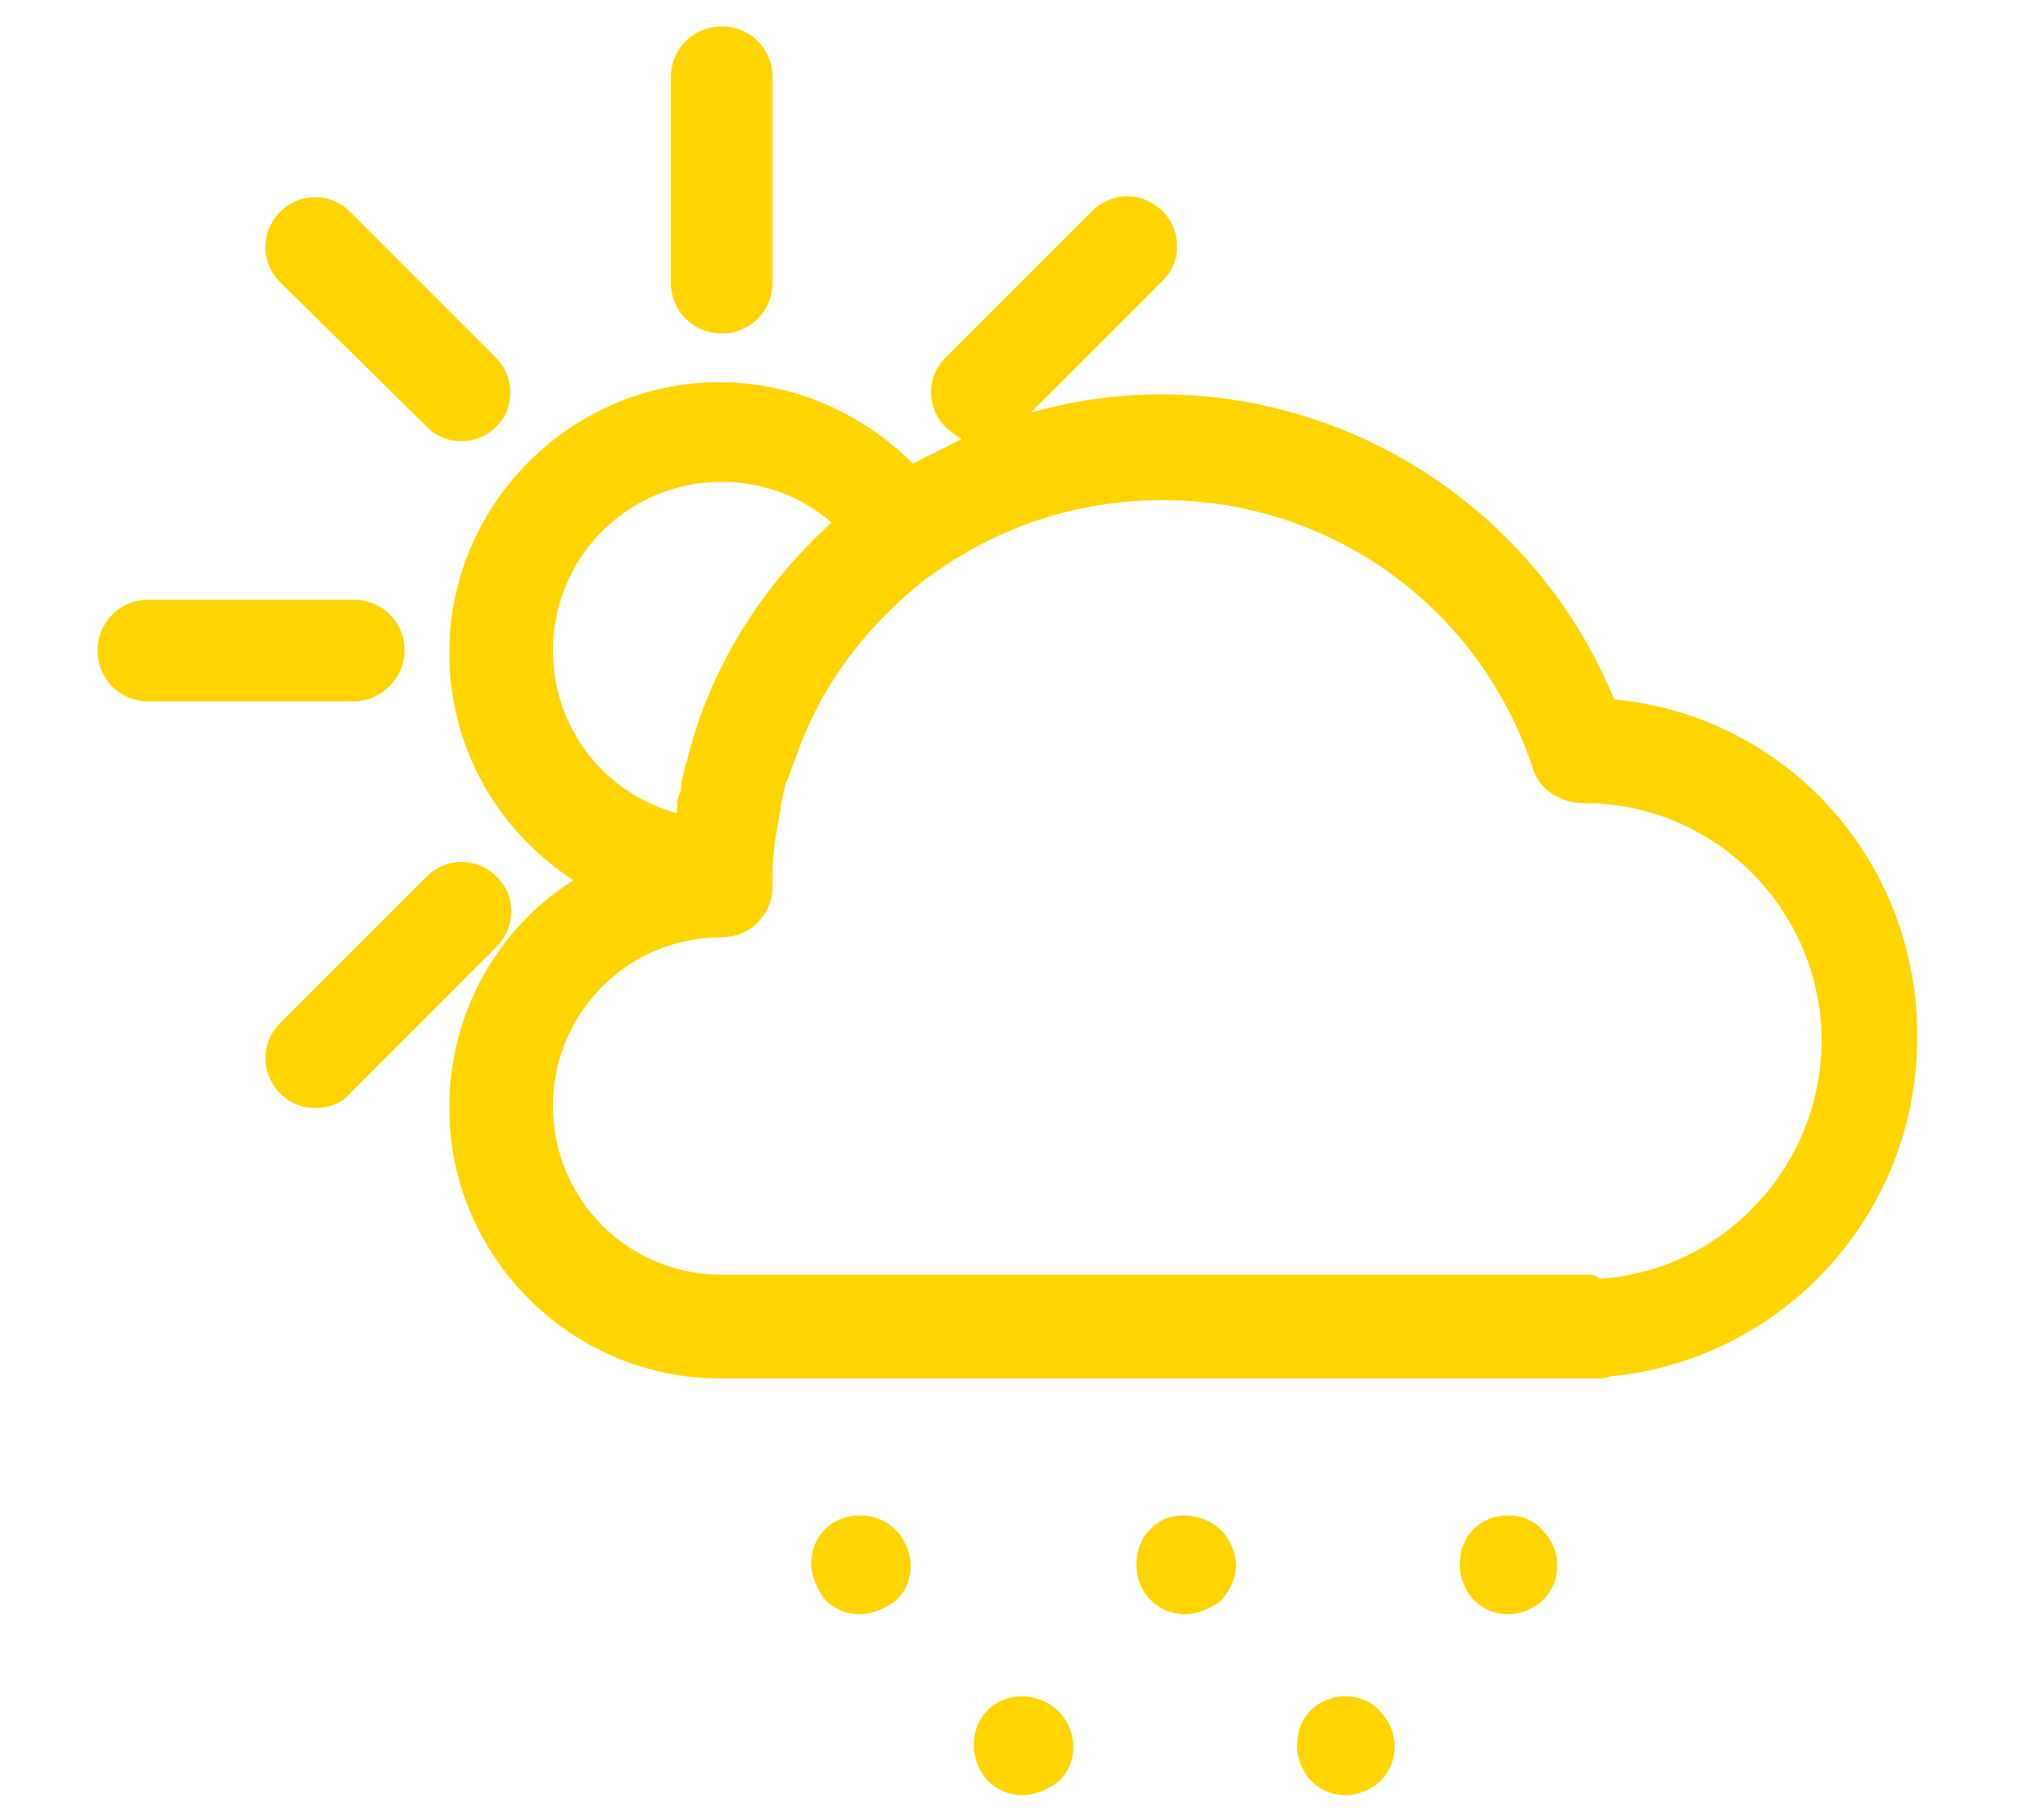 <svg xmlns="http://www.w3.org/2000/svg" viewBox="0 0 100 89.5"><path fill="#FFD400" d="M40.6 75.2c-.5.5-.7 1.1-.7 1.7 0 .6.3 1.3.7 1.8.5.5 1.1.7 1.7.7.6 0 1.3-.3 1.8-.7.5-.5.7-1.1.7-1.7 0-.6-.3-1.3-.7-1.7-.9-1-2.6-1-3.5-.1zM56.6 75.2c-.5.5-.7 1.1-.7 1.8s.3 1.3.7 1.7c.5.5 1.1.7 1.7.7.6 0 1.3-.3 1.8-.7.4-.5.7-1.1.7-1.7 0-.6-.3-1.3-.7-1.7-1-1-2.7-1-3.5-.1zM72.5 75.2c-.5.5-.7 1.1-.7 1.8 0 .6.3 1.3.7 1.7.5.5 1.1.7 1.7.7.6 0 1.3-.3 1.7-.7.5-.5.7-1.1.7-1.7 0-.7-.3-1.3-.7-1.7-.8-1-2.5-1-3.4-.1zM48.6 84.1c-.5.5-.7 1.1-.7 1.8 0 .6.3 1.3.7 1.7.5.5 1.1.7 1.7.7.6 0 1.3-.3 1.8-.7.5-.5.7-1.1.7-1.7 0-.6-.3-1.3-.7-1.7-1-1-2.6-1-3.5-.1zM64.5 84.1c-.5.5-.7 1.1-.7 1.8 0 .6.3 1.3.7 1.7.5.5 1.1.7 1.7.7.6 0 1.3-.3 1.7-.7.5-.5.7-1.1.7-1.7 0-.7-.3-1.3-.7-1.7-.8-1-2.5-1-3.4-.1zM19.9 32c0-1.4-1.1-2.5-2.5-2.5H7.3c-1.4 0-2.5 1.1-2.5 2.5s1.1 2.5 2.5 2.5h10.1c1.3 0 2.5-1.1 2.5-2.5zM35.5 16.4c1.4 0 2.5-1.1 2.5-2.5V3.8c0-1.4-1.1-2.5-2.5-2.5S33 2.4 33 3.8v10.1c0 1.4 1.1 2.5 2.5 2.5zM21 21c.5.5 1.1.7 1.7.7.7 0 1.3-.3 1.7-.7.5-.5.7-1.1.7-1.7 0-.7-.3-1.3-.7-1.7l-7.2-7.2c-.5-.5-1.1-.7-1.7-.7-.7 0-1.3.3-1.7.7-1 1-1 2.5 0 3.5L21 21zM24.4 43.1c-.5-.5-1.1-.7-1.7-.7-.7 0-1.3.3-1.7.7l-7.2 7.2c-1 1-1 2.5 0 3.5.5.5 1.1.7 1.7.7.6 0 1.3-.2 1.7-.7l7.2-7.2c1-1 1-2.6 0-3.5z"/><path fill="#FFD400" d="M79.4 34.4c-3.7-9-12.5-15-22.3-15-2.2 0-4.3.3-6.4.9l6.5-6.5c.5-.5.7-1.1.7-1.7 0-.7-.3-1.3-.7-1.7-1-1-2.5-1-3.5 0l-7.2 7.2c-.5.5-.7 1.1-.7 1.7 0 .7.3 1.3.7 1.7.2.2.5.4.8.6l-2.4 1.2c-2.5-2.5-5.9-4-9.5-4-7.3 0-13.3 6-13.3 13.3 0 4.6 2.3 8.7 6.1 11.2-3.8 2.4-6.1 6.6-6.1 11.2 0 7.3 6 13.3 13.3 13.3h43.2c.2 0 .4 0 .6-.1 8.5-.8 15.1-8 15.1-16.6.1-8.7-6.4-15.9-14.9-16.7zm-1.1 28.3H35.5c-4.6 0-8.3-3.7-8.3-8.3 0-4.6 3.7-8.3 8.3-8.3 1.4 0 2.5-1.1 2.5-2.5V43c0-1.1.2-2.2.4-3.2v-.2c.1-.3.1-.5.2-.8 0-.2.1-.4.2-.6l.1-.3c.1-.3.2-.5.3-.8 1.2-3.4 3.4-6.3 6.3-8.6l.3-.2c3.3-2.4 7.2-3.7 11.4-3.7 8.3 0 15.6 5.3 18.2 13.2.3 1 1.3 1.7 2.5 1.7 6.5 0 11.7 5.3 11.7 11.7 0 6.1-4.8 11.3-10.9 11.7-.3-.2-.3-.2-.4-.2zM35 38zm5.9-12.3c-3.5 3.2-6 7.2-7.1 11.7 0 .1-.1.2-.1.3l-.1.5c-.1.2-.1.5-.1.6 0 .1-.1.3-.1.3-.1.3-.1.6-.1.9-3.6-1-6.1-4.2-6.1-8 0-4.6 3.7-8.3 8.3-8.3 2 0 3.9.7 5.4 2z"/></svg>
